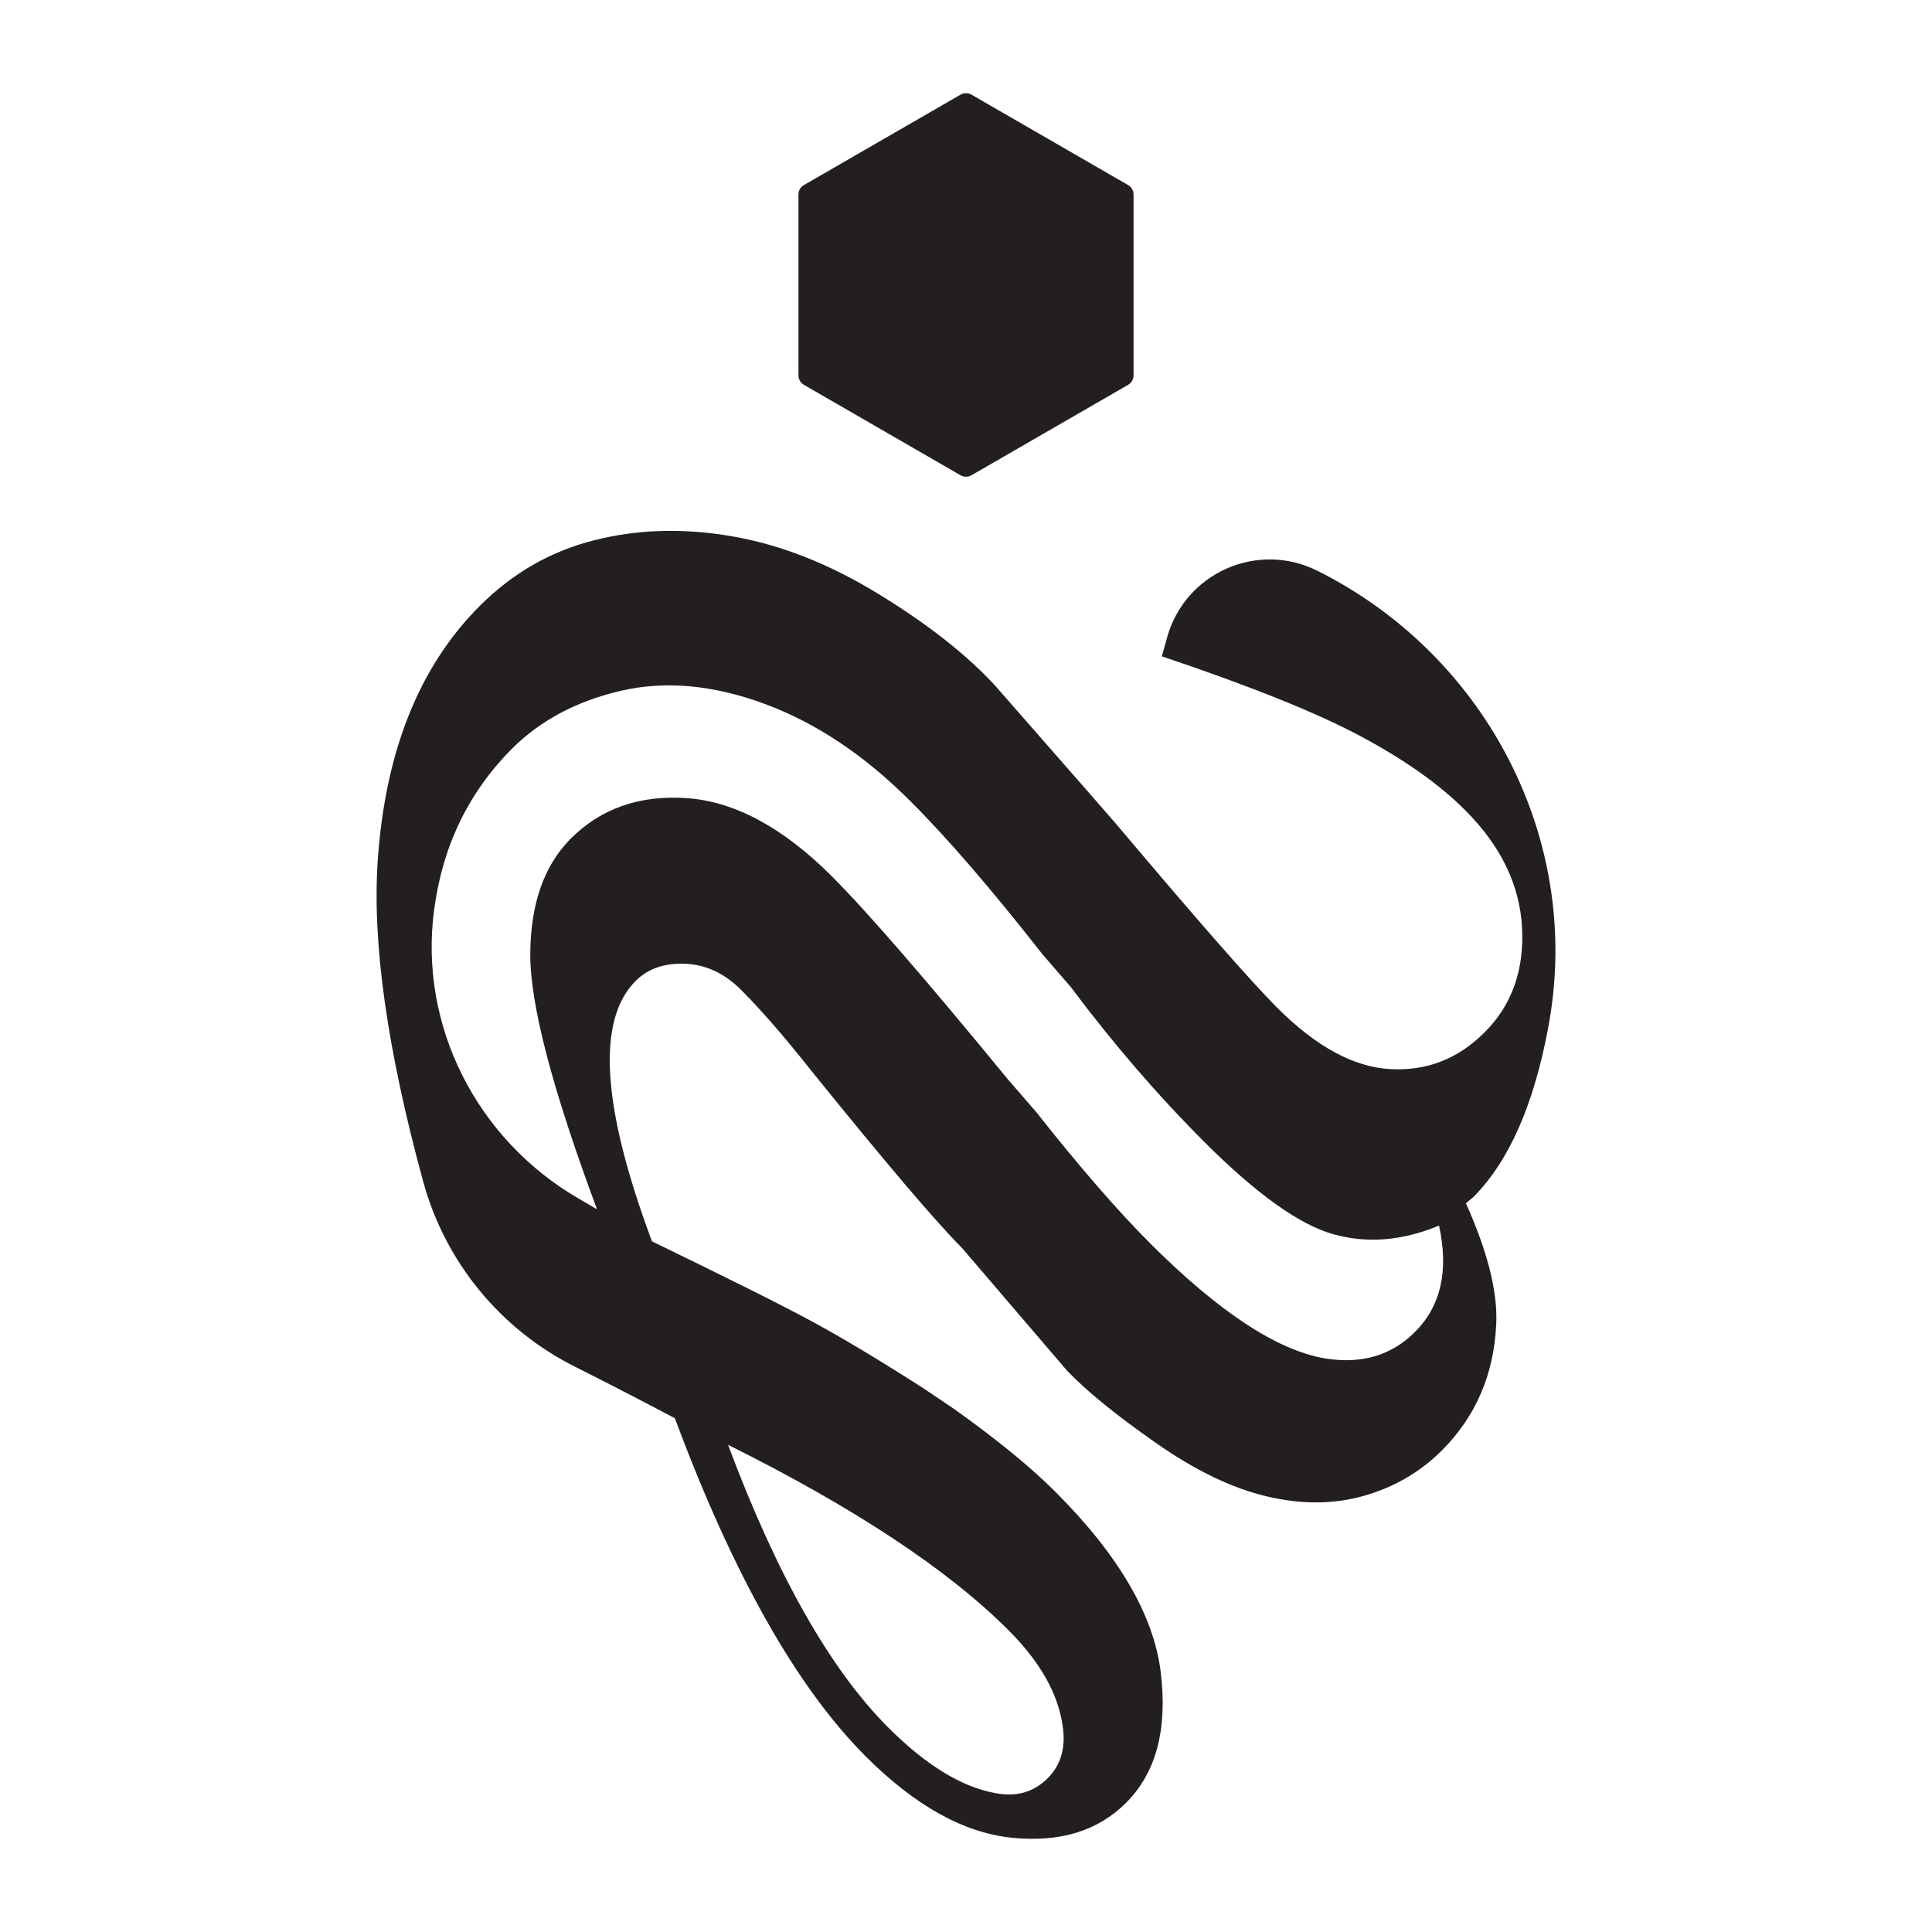<svg viewBox="0 0 2160 2160" version="1.1" xmlns="http://www.w3.org/2000/svg" data-sanitized-data-name="Layer 1" data-name="Layer 1" id="Layer_1">
  <defs>
    <style>
      .cls-1 {
        fill: #231f20;
        stroke-width: 0px;
      }
    </style>
  </defs>
  <path d="M1730.92,1148.84c1.01-5.41,1.94-10.99,2.82-16.72,30.91-203.2-77.19-402.38-261.13-494.1h0c-67.05-33.43-147.95,2.66-167.85,74.9l-5.75,20.88c99.94,33.62,174.3,63.55,223.08,89.78,48.65,26.11,87.28,53.4,115.76,82.01,40.08,39.95,61.31,83.85,63.81,131.45,2.51,47.73-11.47,86.75-41.66,116.94-29.8,29.93-65.13,43.64-105.87,41.27-40.74-2.24-82.8-25.18-126.31-68.69-28.61-28.61-88.73-97.17-180.36-205.81l-32.17-36.92-103.36-118c-32.04-34.54-75.41-68.56-130.26-102.05-54.72-33.49-109.17-54.85-163.35-64.21-54.19-9.36-105.47-7.91-154.12,4.48-48.65,12.26-91.23,36.78-127.89,73.44-67.37,67.37-105.34,161.9-113.91,283.33-6.53,92.53,10.37,212.7,50.81,360.44,24.55,89.68,86.25,164.88,169.35,206.6,35.5,17.82,72.82,37.07,111.96,57.76,65.13,174.96,136.33,301,213.45,378.13,54.98,54.98,109.43,85.3,163.09,90.84,53.79,5.54,96.38-7.52,127.89-39.02,33.75-33.75,46.54-82.4,38.76-146.21-7.91-63.68-47.07-130.79-117.34-201.06-27.69-27.82-65.53-58.67-113.12-92.69l-34.81-23.47c-49.05-31.38-90.05-56.03-122.88-73.83-32.96-17.93-93.08-47.99-180.62-90.45-56.17-150.3-62.23-247.34-18.19-291.24,13.71-13.71,32.17-20.04,55.24-19.12,23.2.92,44.04,10.68,62.63,29.27,22.81,22.81,48.91,53,78.45,90.31,83.06,102.84,139.23,168.89,168.36,198.03l31.38,36.65,86.36,100.86c21.75,22.68,54.58,49.44,98.75,80.29,44.17,30.98,85.7,51.02,124.72,60.12,39.02,9.23,75.41,8.83,109.03-.92,33.75-9.76,62.49-26.63,86.36-50.5,37.97-37.97,58.27-85.17,60.78-141.47,1.71-35.73-9.62-80.69-33.88-134.87l8.31-6.99c39.68-39.68,67.5-102.84,83.72-189.46ZM1127.87,1822.95c34.94,35.07,54.98,70.41,60.12,106.27,3.82,24.26-1.71,43.9-16.61,58.8-15.82,15.82-35.47,21.36-58.93,16.61-37.44-6.72-77.39-31.25-119.58-73.44-64.73-64.87-124.46-170.21-178.91-315.89,141.6,70.54,246.15,139.75,313.92,207.65ZM1581.94,1489.13c-26.37,26.5-60.12,36.26-100.99,29.53-53.79-9.36-118.79-52.34-195.13-128.68-35.86-35.86-78.31-84.64-127.23-146.61l-31.64-36.52c-91.76-111.8-157.42-187.61-196.97-227.16-54.19-54.19-107.85-83.19-160.98-87.28-53-3.96-96.77,11.07-130.92,45.22-29.8,29.93-44.96,72.91-45.22,129.07-.26,56.03,24.66,151.22,74.62,285.31l-21.29-12.41c-113.05-65.91-178.16-192.89-160.81-322.6.09-.71.19-1.41.29-2.12,9.76-70.53,38.76-129.73,86.88-177.99,31.64-31.51,72.25-53.13,121.69-64.6,49.57-11.47,103.1-6.59,160.59,14.63,57.48,21.23,111.8,57.48,163.09,108.9,41.53,41.4,90.58,98.35,147.4,170.87l31.91,36.91c47.46,63.42,97.3,121.16,149.38,173.24,58.01,58.01,106,92.29,143.84,102.97,37.97,10.68,77.39,7.51,118.39-9.62,11.08,50.36,2.11,90.05-26.9,118.92Z" class="cls-1"></path>
  <path d="M1261.25,206.92l-175.16-101.13c-3.76-2.17-8.4-2.17-12.16,0l-175.16,101.13c-3.76,2.17-6.08,6.19-6.08,10.53v202.26c0,4.35,2.32,8.36,6.08,10.53l175.16,101.13c3.76,2.17,8.4,2.17,12.16,0l175.16-101.13c3.76-2.17,6.08-6.19,6.08-10.53v-202.26c0-4.35-2.32-8.36-6.08-10.53Z" class="cls-1"></path>
</svg>